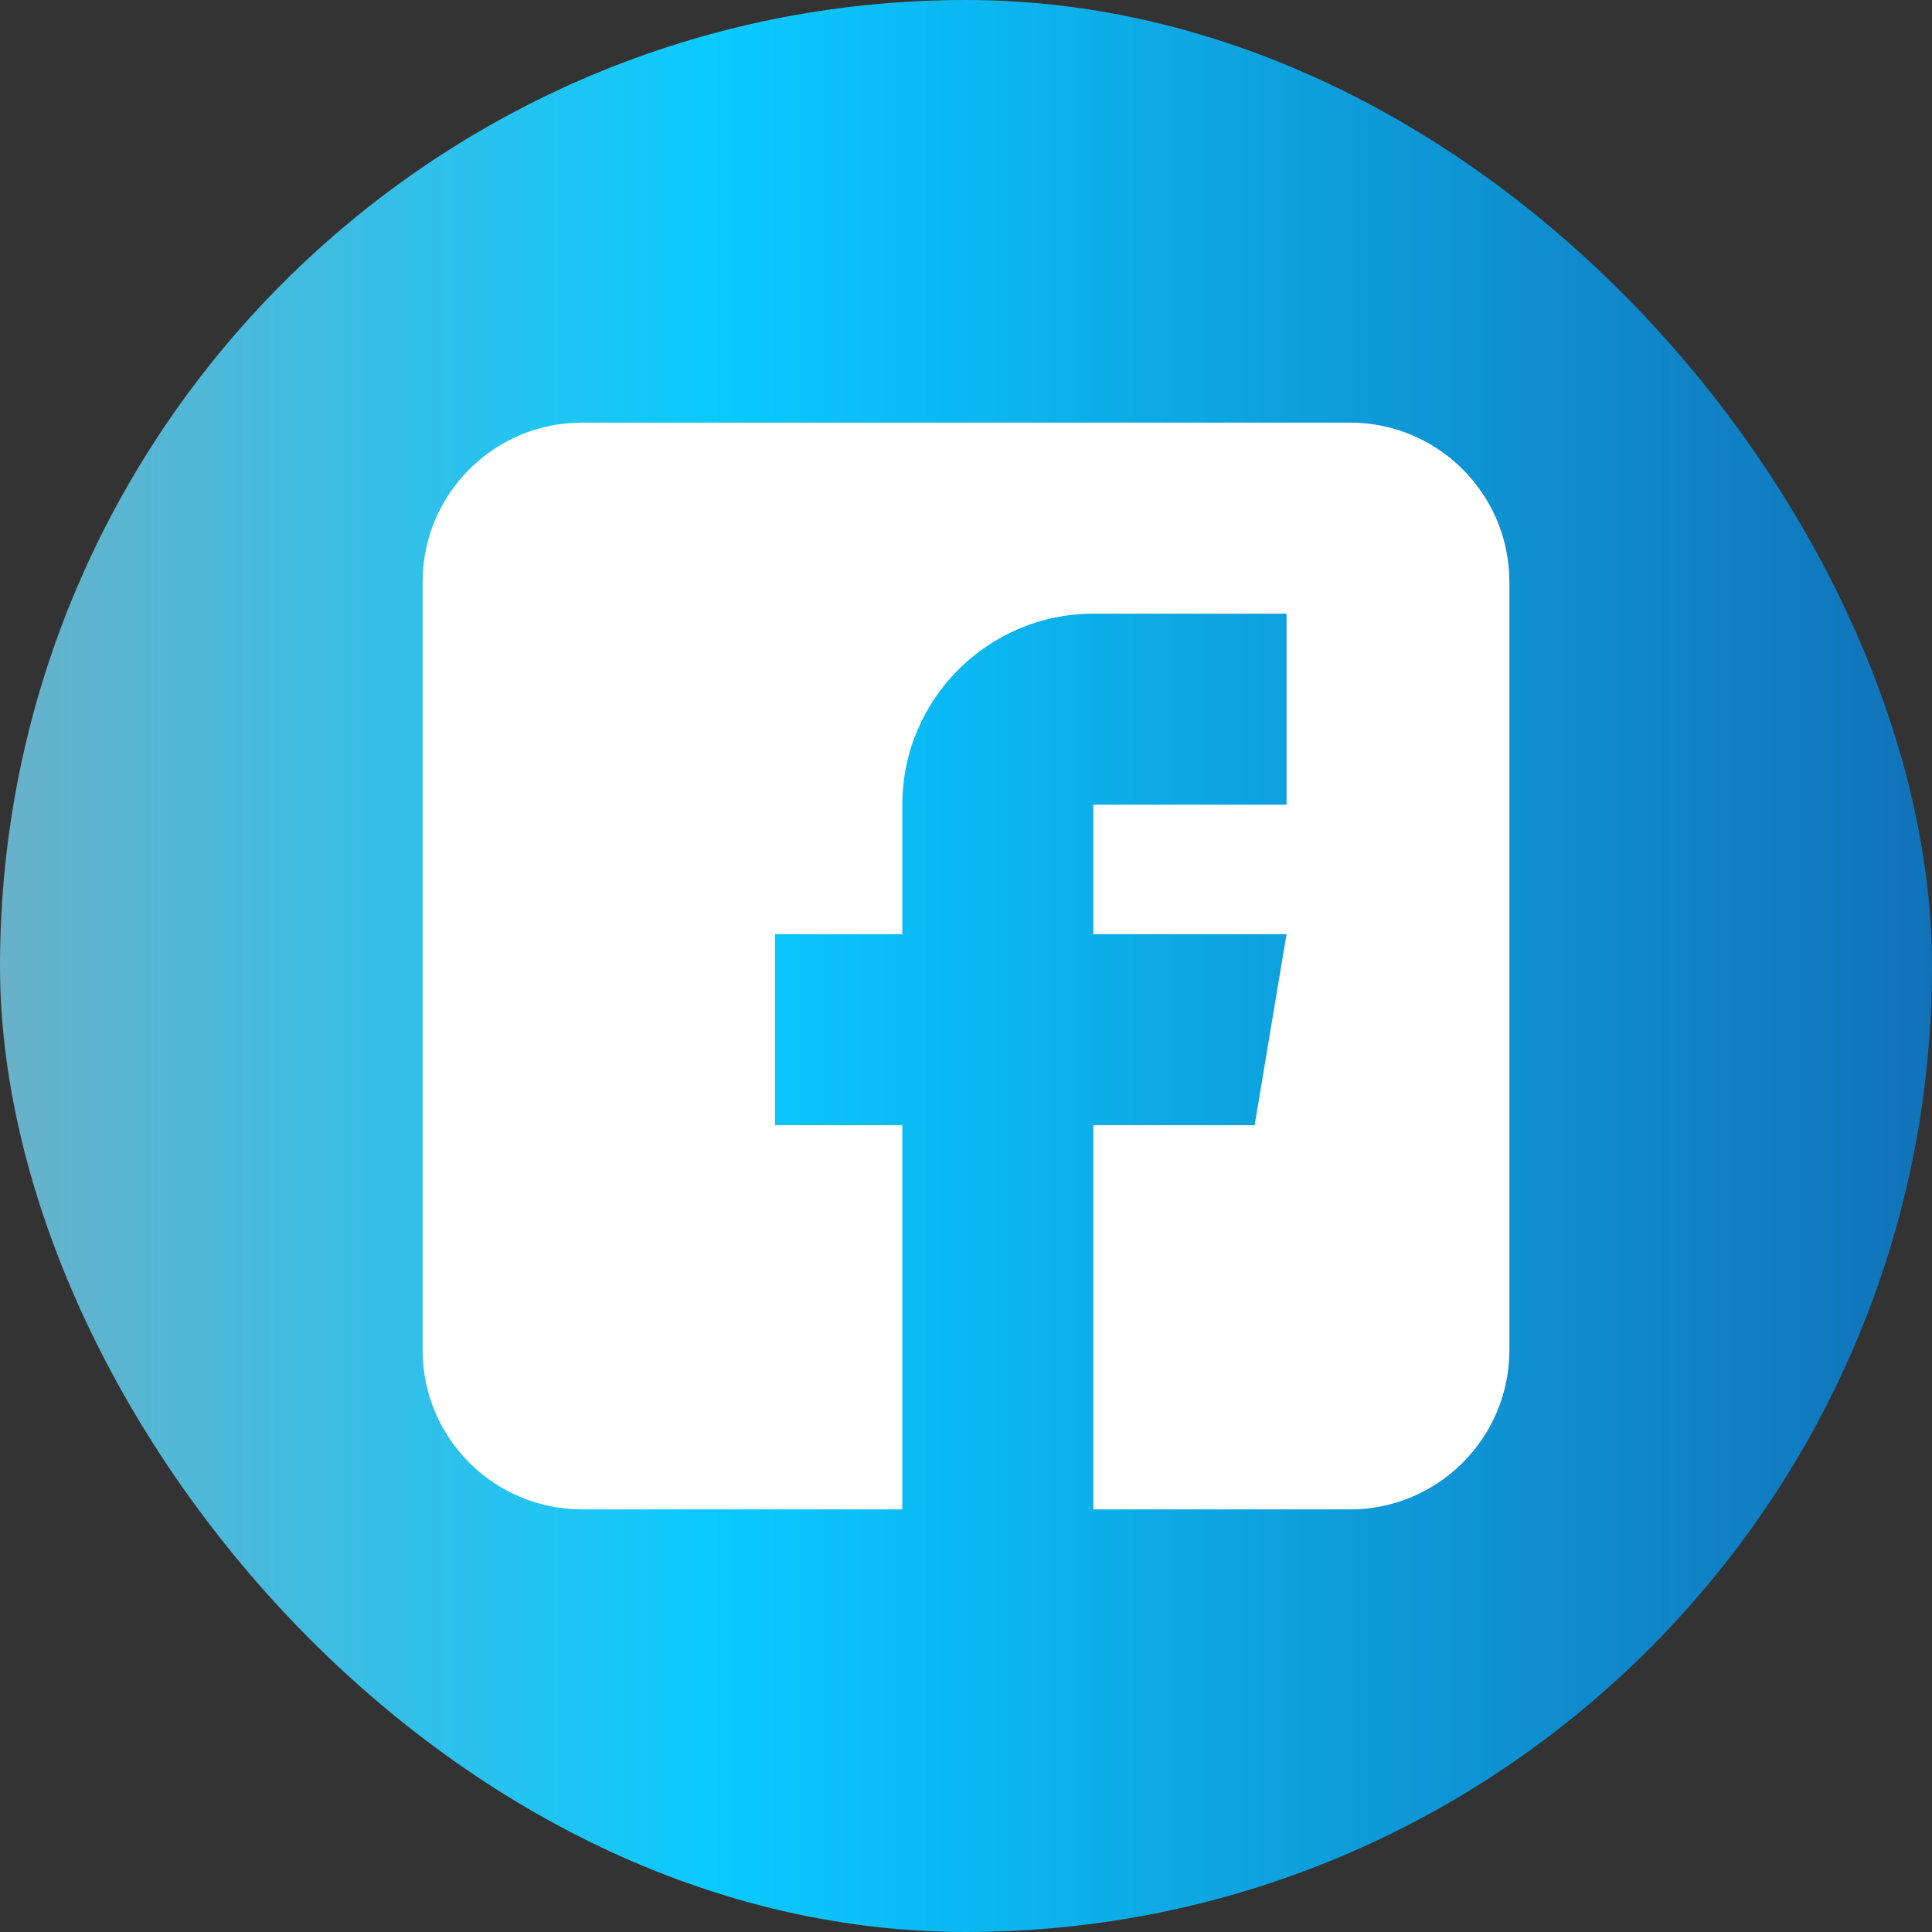 <?xml version="1.0" encoding="UTF-8"?> <svg xmlns="http://www.w3.org/2000/svg" width="32" height="32" viewBox="0 0 32 32" fill="none"><rect x="0" y="0" width="32" height="32" fill="#333333" stroke="none"/><rect width="32" height="32" rx="16" fill="url(#paint0_linear_18507_399)"></rect><path d="M22.363 7H9.637C8.183 7 7 8.183 7 9.637V22.363C7 23.817 8.183 25 9.637 25H14.945V18.637H12.836V15.473H14.945V13.328C14.945 11.583 16.365 10.164 18.109 10.164H21.309V13.328H18.109V15.473H21.309L20.781 18.637H18.109V25H22.363C23.817 25 25 23.817 25 22.363V9.637C25 8.183 23.817 7 22.363 7Z" fill="white"></path><defs><linearGradient id="paint0_linear_18507_399" x1="0" y1="16" x2="32" y2="16" gradientUnits="userSpaceOnUse"><stop stop-color="#69B1C9"></stop><stop offset="0.368" stop-color="#0ACAFF"></stop><stop offset="1" stop-color="#1172B9"></stop></linearGradient></defs></svg> 